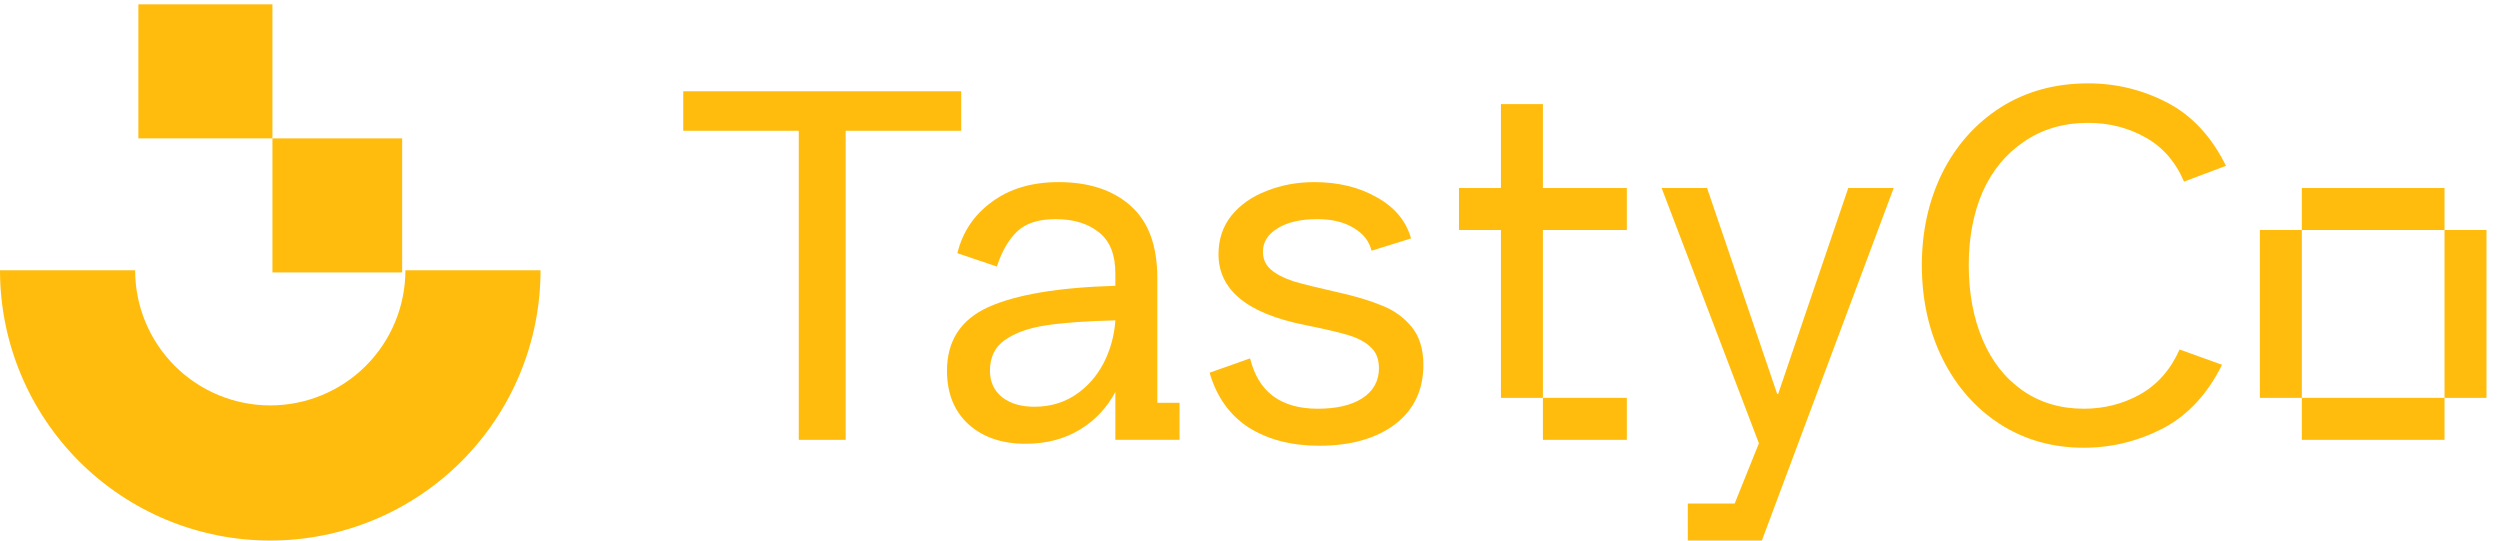 <svg width="148" height="32" viewBox="0 0 148 32" fill="none" xmlns="http://www.w3.org/2000/svg">
<rect x="23.808" y="8.192" width="7.936" height="7.68" transform="rotate(90 23.808 8.192)" fill="#FFBC0D"/>
<rect x="16.128" y="0.256" width="7.936" height="7.936" transform="rotate(90 16.128 0.256)" fill="#FFBC0D"/>
<path d="M5.08584e-07 16C6.92272e-07 18.101 0.414 20.182 1.218 22.123C2.022 24.064 3.201 25.828 4.686 27.314C6.172 28.799 7.936 29.978 9.877 30.782C11.818 31.586 13.899 32 16 32C18.101 32 20.182 31.586 22.123 30.782C24.064 29.978 25.828 28.799 27.314 27.314C28.799 25.828 29.978 24.064 30.782 22.123C31.586 20.182 32 18.101 32 16L24 16C24 17.051 23.793 18.091 23.391 19.061C22.989 20.032 22.4 20.914 21.657 21.657C20.914 22.4 20.032 22.989 19.061 23.391C18.091 23.793 17.051 24 16 24C14.949 24 13.909 23.793 12.938 23.391C11.968 22.989 11.086 22.4 10.343 21.657C9.6 20.914 9.011 20.032 8.609 19.061C8.207 18.091 8 17.051 8 16L5.08584e-07 16Z" fill="#FFBC0D"/>
<path d="M144.716 13.616H136.269V11.131H144.716V13.616ZM136.269 23.553H133.785V13.616H136.269V23.553ZM144.716 13.616H147.2V23.553H144.716V13.616ZM136.269 23.553H144.716V26.038H136.269V23.553Z" fill="#FFBC0D"/>
<path d="M123.36 26.505C121.509 26.505 119.853 26.038 118.391 25.102C116.95 24.167 115.819 22.881 115.001 21.244C114.183 19.588 113.773 17.737 113.773 15.691C113.773 13.704 114.173 11.891 114.972 10.255C115.79 8.618 116.94 7.322 118.421 6.367C119.921 5.413 121.655 4.935 123.623 4.935C125.279 4.935 126.838 5.315 128.3 6.075C129.761 6.835 130.92 8.082 131.778 9.816L129.293 10.751C128.787 9.563 128.017 8.686 126.984 8.121C125.971 7.556 124.851 7.273 123.623 7.273C122.162 7.273 120.895 7.644 119.824 8.384C118.752 9.105 117.934 10.099 117.368 11.365C116.823 12.632 116.55 14.074 116.55 15.691C116.55 17.347 116.823 18.818 117.368 20.104C117.914 21.39 118.703 22.394 119.736 23.115C120.769 23.836 121.977 24.196 123.36 24.196C124.568 24.196 125.679 23.914 126.692 23.349C127.725 22.764 128.504 21.878 129.03 20.689L131.544 21.595C130.687 23.329 129.517 24.586 128.037 25.365C126.556 26.125 124.997 26.505 123.36 26.505Z" fill="#FFBC0D"/>
<path d="M105.267 23.319L109.417 11.131H112.106L104.302 32H99.918V29.808H102.694L104.127 26.242L98.369 11.131H101.058L105.208 23.319H105.267Z" fill="#FFBC0D"/>
<path d="M91.34 23.553H88.856V13.616H86.371V11.131H88.856V6.163H91.34V11.131H96.309V13.616H91.34V23.553ZM96.309 26.038H91.34V23.553H96.309V26.038Z" fill="#FFBC0D"/>
<path d="M78.097 26.388C76.46 26.388 75.067 26.028 73.918 25.307C72.787 24.566 72.018 23.485 71.609 22.063L74.005 21.215C74.492 23.203 75.827 24.196 78.01 24.196C79.12 24.196 79.997 23.992 80.64 23.582C81.302 23.154 81.634 22.559 81.634 21.8C81.634 21.273 81.478 20.864 81.166 20.572C80.854 20.26 80.406 20.017 79.822 19.841C79.237 19.666 78.36 19.461 77.191 19.227C73.82 18.546 72.135 17.152 72.135 15.048C72.135 14.171 72.388 13.411 72.895 12.768C73.421 12.125 74.112 11.638 74.97 11.307C75.847 10.956 76.792 10.781 77.805 10.781C79.227 10.781 80.465 11.083 81.517 11.687C82.569 12.271 83.241 13.08 83.534 14.113L81.195 14.843C81.059 14.278 80.708 13.83 80.143 13.499C79.578 13.148 78.857 12.973 77.98 12.973C76.987 12.973 76.197 13.158 75.613 13.528C75.048 13.879 74.765 14.337 74.765 14.902C74.765 15.331 74.921 15.681 75.233 15.954C75.545 16.227 75.993 16.461 76.577 16.655C77.181 16.831 78.049 17.045 79.179 17.299C80.231 17.532 81.108 17.795 81.809 18.088C82.511 18.36 83.095 18.779 83.563 19.344C84.03 19.91 84.264 20.66 84.264 21.595C84.264 23.095 83.699 24.274 82.569 25.131C81.439 25.969 79.948 26.388 78.097 26.388Z" fill="#FFBC0D"/>
<path d="M68.513 23.846H69.829V26.038H66.029V23.203C65.522 24.157 64.811 24.907 63.895 25.453C62.98 25.999 61.918 26.271 60.71 26.271C59.326 26.271 58.206 25.891 57.349 25.131C56.491 24.352 56.062 23.29 56.062 21.946C56.062 20.172 56.881 18.916 58.518 18.175C60.174 17.435 62.678 17.016 66.029 16.919V16.188C66.029 15.077 65.708 14.268 65.065 13.762C64.422 13.236 63.564 12.973 62.493 12.973C61.479 12.973 60.719 13.216 60.213 13.704C59.706 14.191 59.307 14.882 59.014 15.779L56.676 14.989C56.988 13.723 57.67 12.71 58.722 11.95C59.774 11.17 61.09 10.781 62.668 10.781C64.461 10.781 65.883 11.248 66.935 12.184C67.987 13.119 68.513 14.541 68.513 16.451V23.846ZM61.236 24.079C62.152 24.079 62.96 23.846 63.662 23.378C64.363 22.91 64.918 22.287 65.328 21.507C65.737 20.708 65.971 19.861 66.029 18.965C64.353 19.003 62.989 19.101 61.937 19.257C60.905 19.413 60.086 19.705 59.482 20.134C58.898 20.543 58.605 21.147 58.605 21.946C58.605 22.608 58.849 23.134 59.336 23.524C59.823 23.894 60.456 24.079 61.236 24.079Z" fill="#FFBC0D"/>
<path d="M40.448 5.403H56.903V7.741H50.064V26.038H47.287V7.741H40.448V5.403Z" fill="#FFBC0D"/>
</svg>
